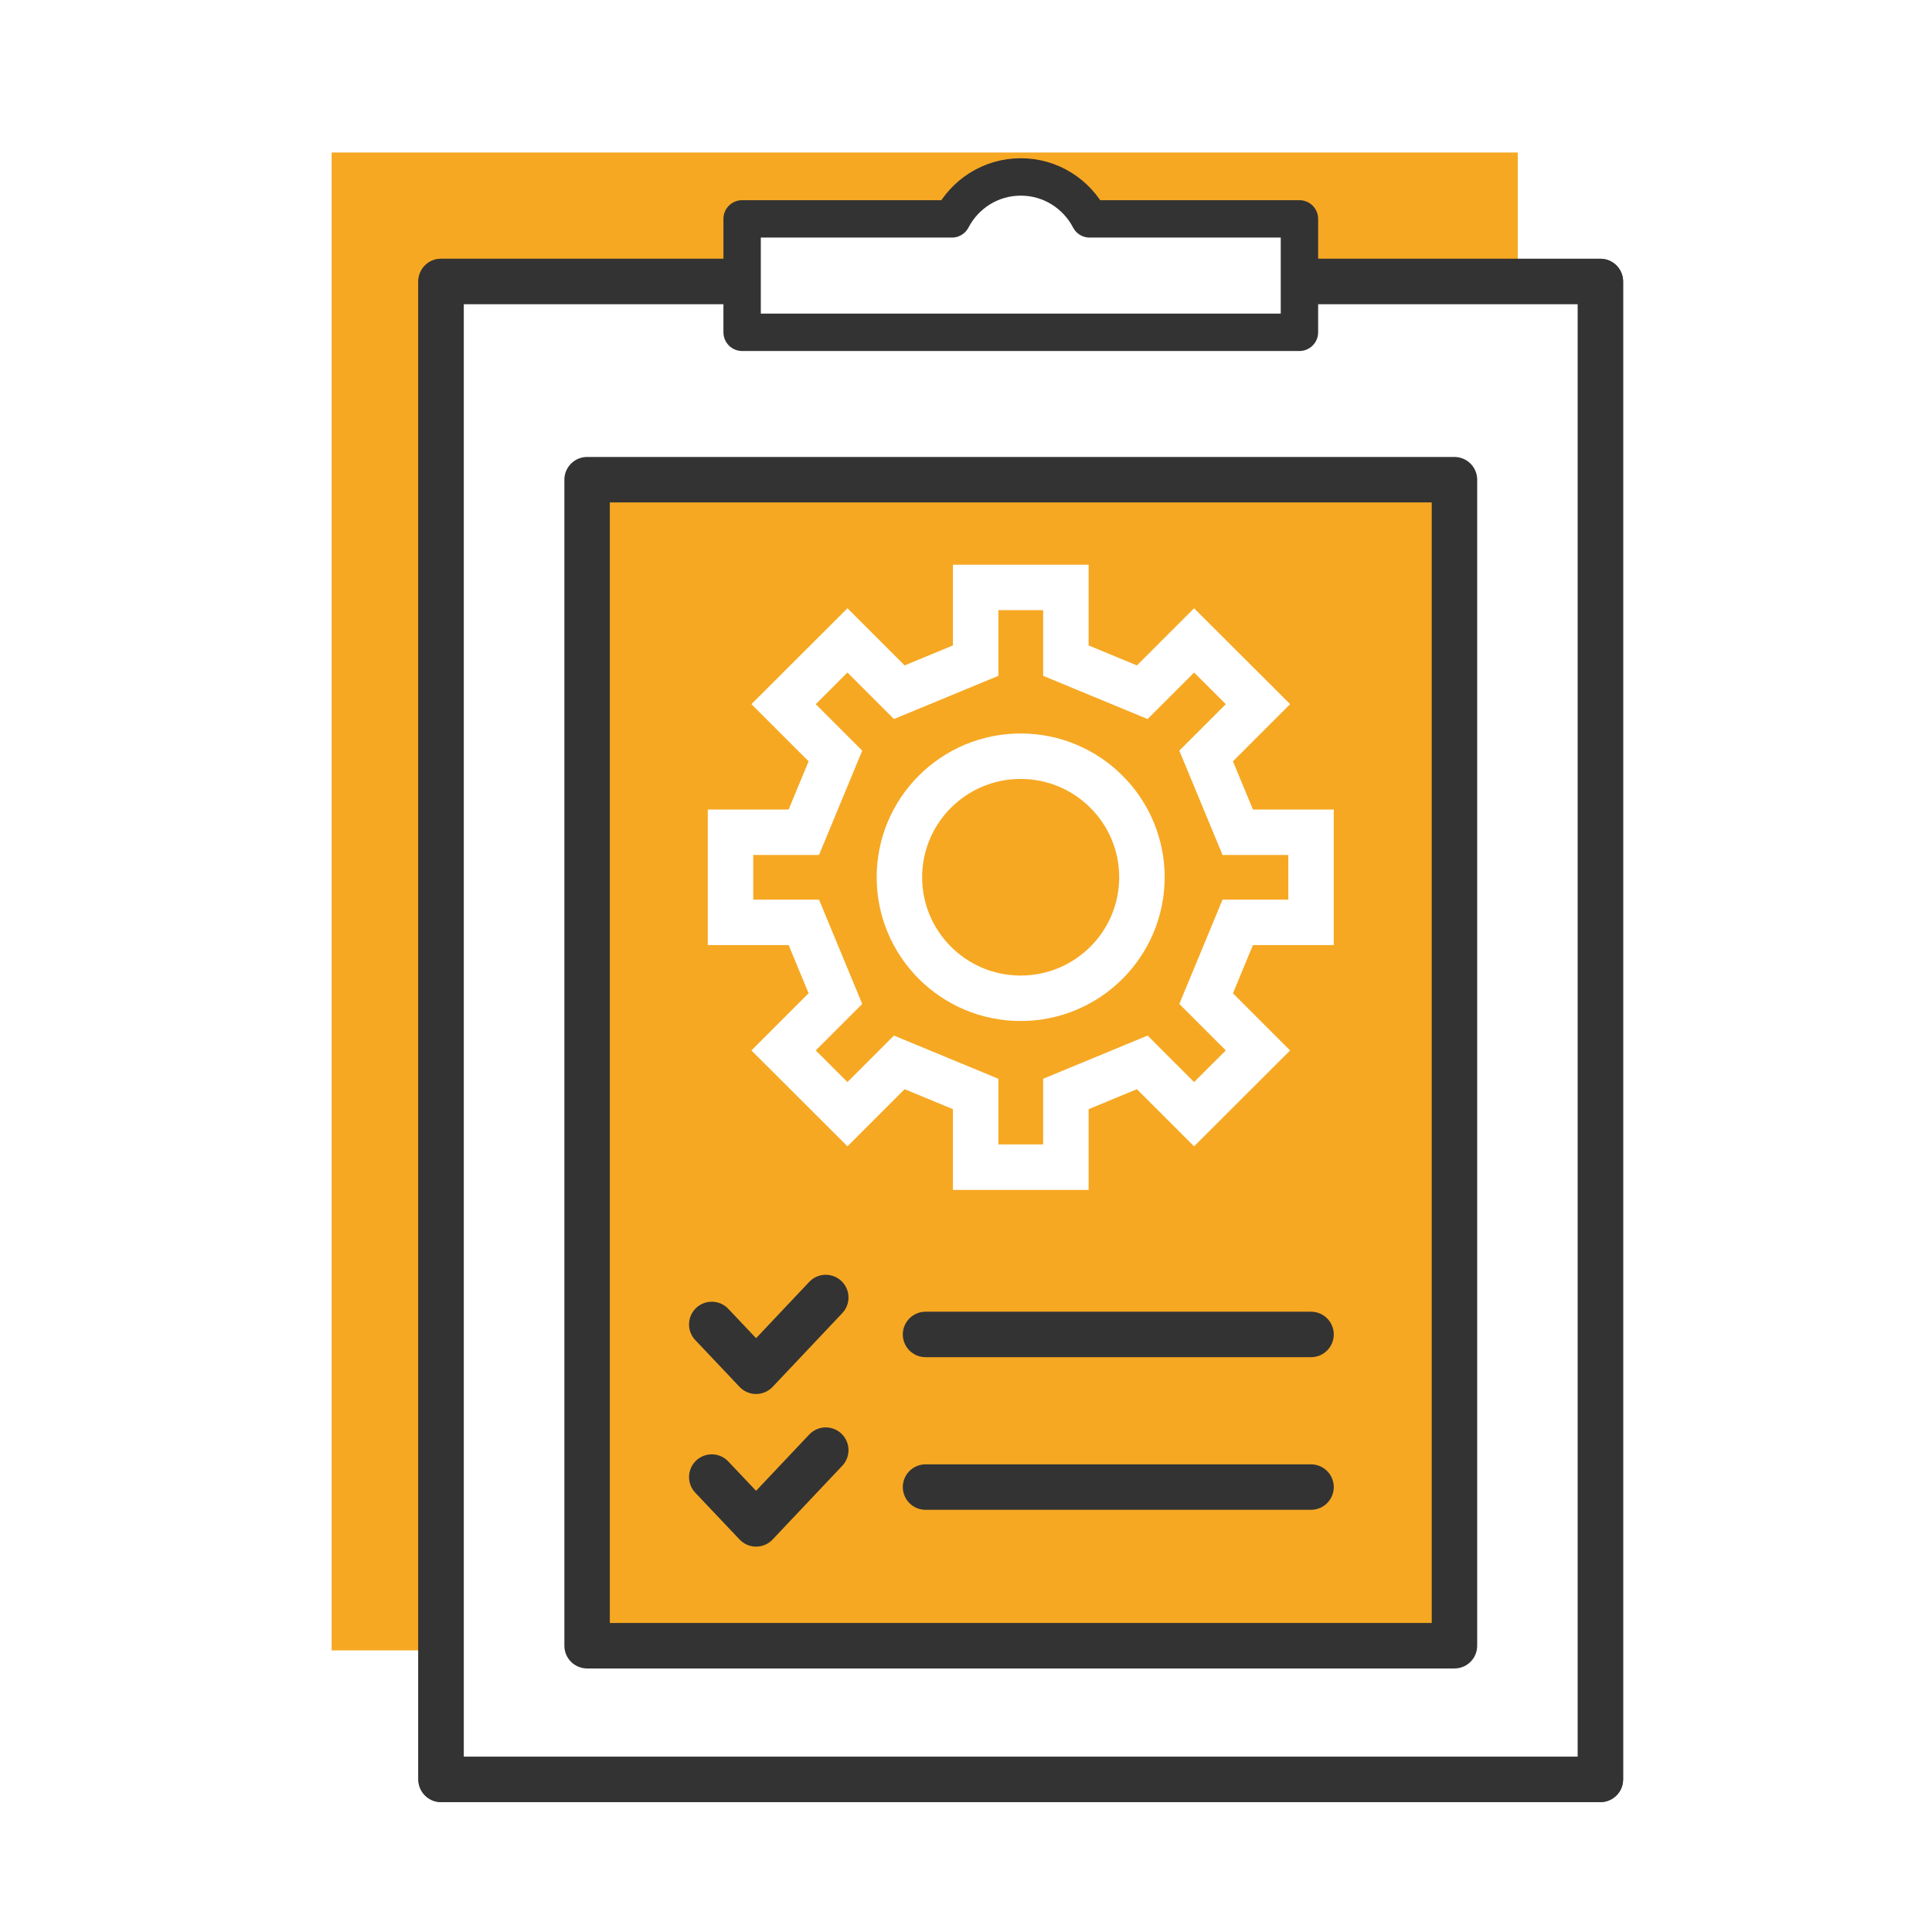 <?xml version="1.0" encoding="UTF-8"?> <svg xmlns="http://www.w3.org/2000/svg" id="Ebene_2" viewBox="0 0 170 170"><defs><style>.cls-1{stroke-width:3.29px;}.cls-1,.cls-2,.cls-3,.cls-4{stroke:#333;stroke-linecap:round;stroke-linejoin:round;}.cls-1,.cls-3,.cls-5{fill:#fff;}.cls-2,.cls-3,.cls-4,.cls-6{stroke-width:4px;}.cls-2,.cls-7{fill:#f6a823;}.cls-4,.cls-6{fill:none;}.cls-6{stroke:#fff;stroke-miterlimit:10;}.cls-5,.cls-7{stroke-width:0px;}</style></defs><g id="Ebene_1-2"><rect class="cls-5" width="170" height="170"></rect><rect id="Rechteck_489-5" class="cls-7" x="29.18" y="13.42" width="104.37" height="131.8"></rect><rect id="Rechteck_489-5-2" class="cls-3" x="38.81" y="24.77" width="102.01" height="131.8"></rect><rect id="Rechteck_489-5-3" class="cls-3" x="38.81" y="24.77" width="102.01" height="131.8"></rect><rect id="Rechteck_489-5-4" class="cls-2" x="51.66" y="42.21" width="76.32" height="102.6"></rect><path class="cls-1" d="m95.88,19.26c-1.14-2.19-3.42-3.69-6.06-3.69s-4.92,1.5-6.06,3.69h-18.46v9.98h49.04v-9.98h-18.46Z"></path><path class="cls-6" d="m115.36,81.16v-7.93h-6.45l-2.78-6.71,4.56-4.56-5.62-5.61-4.56,4.56-6.72-2.78v-6.44h-7.94v6.44l-6.72,2.78-4.56-4.56-5.62,5.61,4.56,4.56-2.78,6.71h-6.45v7.93h6.45l2.78,6.71-4.56,4.56,5.62,5.61,4.56-4.56,6.72,2.78v6.44h7.94v-6.44l6.72-2.78,4.56,4.56,5.62-5.61-4.56-4.56,2.78-6.71h6.45Zm-25.55,6.68c-5.89,0-10.67-4.77-10.67-10.65s4.78-10.65,10.67-10.65,10.67,4.77,10.67,10.65-4.78,10.65-10.67,10.65Z"></path><polyline class="cls-4" points="62.63 116.54 66.53 120.66 72.66 114.17"></polyline><polyline class="cls-4" points="62.63 129.97 66.53 134.09 72.66 127.6"></polyline><line class="cls-4" x1="81.44" y1="117.42" x2="115.36" y2="117.42"></line><line class="cls-4" x1="81.44" y1="130.85" x2="115.36" y2="130.85"></line></g></svg> 